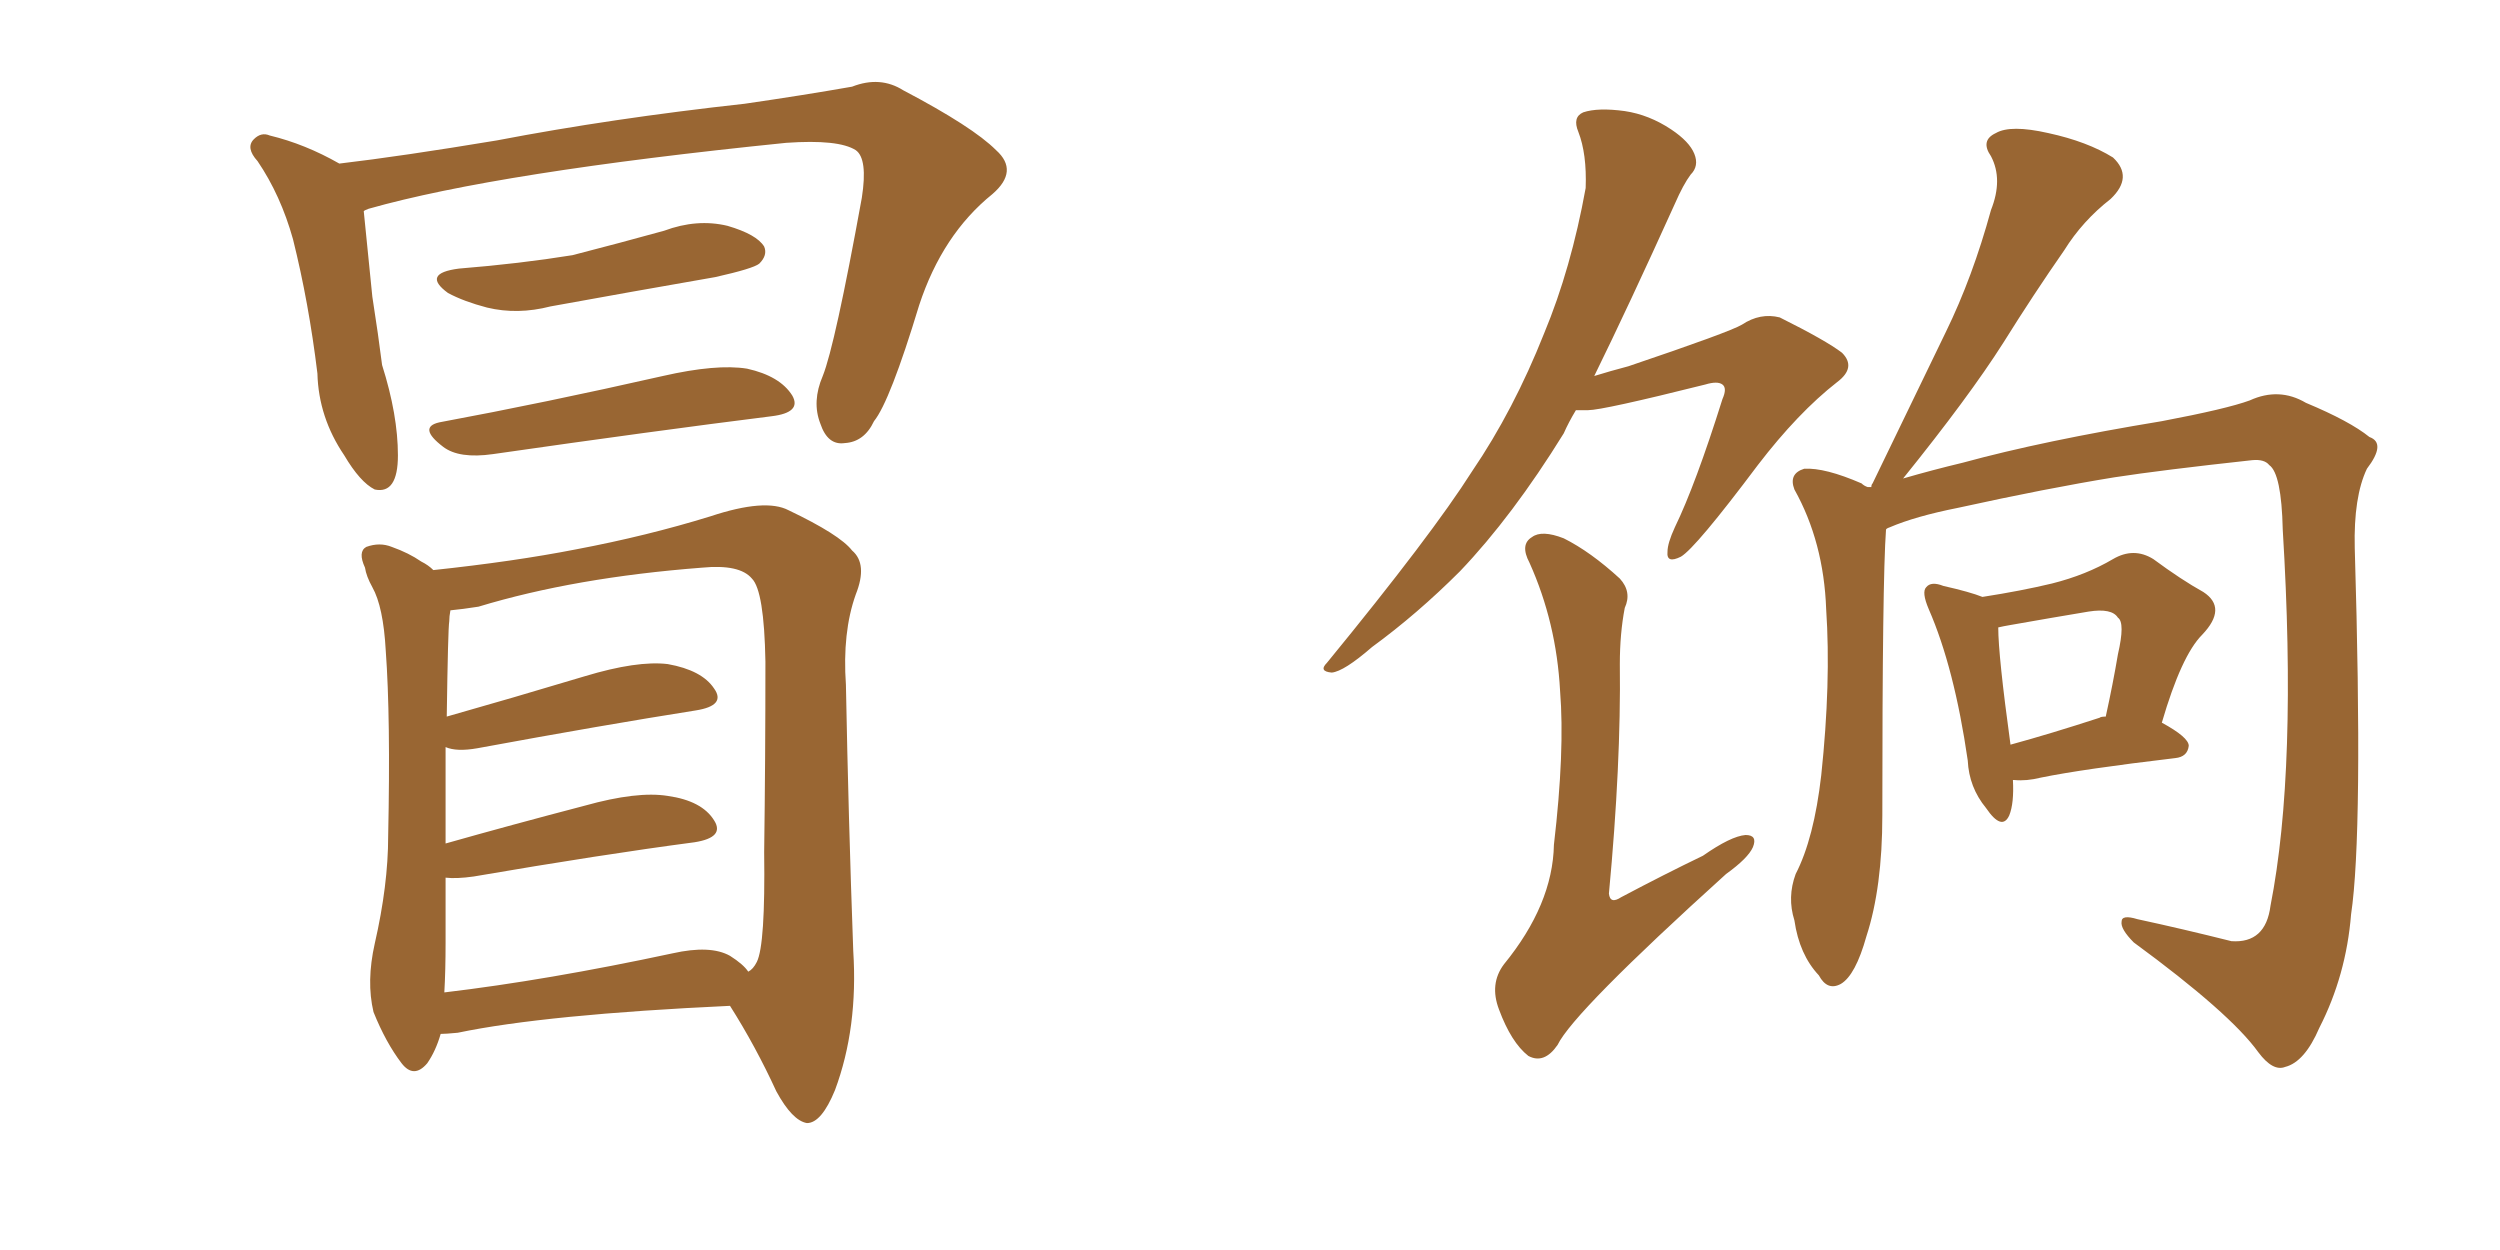 <svg xmlns="http://www.w3.org/2000/svg" xmlns:xlink="http://www.w3.org/1999/xlink" width="300" height="150"><path fill="#996633" padding="10" d="M52.73 50.68L52.73 50.68Q65.33 48.34 79.54 45.12L79.54 45.12Q85.99 43.65 89.65 44.24L89.65 44.24Q93.60 45.12 95.07 47.46L95.07 47.46Q96.24 49.51 92.58 49.95L92.58 49.95Q78.52 51.71 59.18 54.49L59.18 54.49Q55.08 55.08 53.17 53.61L53.17 53.61Q50.10 51.27 52.73 50.68ZM55.08 32.23L55.08 32.23Q62.40 31.64 68.70 30.62L68.70 30.62Q74.41 29.15 79.69 27.69L79.69 27.69Q83.64 26.22 87.30 27.10L87.30 27.10Q90.82 28.13 91.70 29.59L91.70 29.59Q92.14 30.62 91.11 31.64L91.11 31.64Q90.38 32.23 85.84 33.25L85.84 33.25Q75.73 35.01 66.06 36.77L66.06 36.77Q62.11 37.79 58.45 36.91L58.45 36.91Q55.66 36.18 53.76 35.16L53.76 35.16Q50.54 32.81 55.08 32.23ZM40.72 19.63L40.72 19.63Q48.19 18.75 59.62 16.85L59.62 16.85Q73.39 14.21 89.36 12.45L89.36 12.45Q96.39 11.43 102.25 10.40L102.25 10.40Q105.62 9.08 108.40 10.84L108.40 10.84Q116.75 15.23 119.53 18.02L119.53 18.02Q122.31 20.51 119.09 23.29L119.09 23.29Q113.09 28.13 110.30 36.62L110.30 36.62Q106.79 48.19 104.88 50.54L104.88 50.54Q103.71 53.03 101.37 53.17L101.37 53.17Q99.32 53.47 98.44 50.83L98.44 50.83Q97.41 48.19 98.73 45.12L98.73 45.12Q100.20 41.46 103.42 23.73L103.42 23.73Q104.15 19.04 102.69 18.02L102.69 18.02Q100.63 16.70 94.34 17.14L94.34 17.14Q59.77 20.65 44.24 25.05L44.24 25.05Q43.80 25.20 43.65 25.34L43.65 25.34Q44.09 29.88 44.68 35.60L44.68 35.60Q45.41 40.28 45.85 43.80L45.85 43.80Q47.75 49.80 47.75 54.64L47.75 54.64Q47.75 59.33 44.97 58.74L44.97 58.74Q43.21 57.86 41.31 54.64L41.31 54.64Q38.23 50.10 38.09 44.82L38.09 44.82Q37.06 36.33 35.16 28.71L35.16 28.71Q33.69 23.44 30.91 19.34L30.91 19.34Q29.44 17.72 30.47 16.70L30.47 16.70Q31.35 15.82 32.37 16.26L32.37 16.26Q36.62 17.29 40.72 19.63ZM52.88 124.07L52.88 124.07Q52.29 126.12 51.27 127.59L51.27 127.59Q49.66 129.49 48.19 127.59L48.19 127.59Q46.29 125.10 44.82 121.44L44.82 121.44Q43.95 117.77 44.97 113.23L44.97 113.23Q46.58 106.20 46.58 100.34L46.58 100.34Q46.88 86.13 46.29 78.08L46.29 78.08Q46.00 72.80 44.68 70.46L44.68 70.46Q43.95 69.14 43.80 68.12L43.80 68.12Q42.92 66.21 43.95 65.63L43.95 65.63Q45.56 65.04 47.02 65.63L47.02 65.63Q49.07 66.36 50.54 67.38L50.54 67.38Q51.42 67.82 52.00 68.41L52.00 68.41Q61.67 67.38 69.14 65.92L69.14 65.92Q77.64 64.31 85.25 61.96L85.25 61.96Q91.85 59.77 94.63 61.23L94.63 61.23Q100.78 64.16 102.25 66.06L102.25 66.06Q104.15 67.68 102.69 71.34L102.69 71.34Q101.07 75.88 101.51 82.18L101.51 82.18Q101.81 98.14 102.39 114.11L102.39 114.11Q102.98 123.34 100.20 130.81L100.20 130.81Q98.58 134.77 96.83 134.77L96.83 134.77Q95.07 134.47 93.16 130.96L93.16 130.96Q90.67 125.54 87.60 120.70L87.60 120.70Q65.48 121.73 54.93 123.93L54.93 123.93Q53.47 124.07 52.88 124.07ZM87.60 114.70L87.60 114.70L87.60 114.70Q89.21 115.72 89.79 116.60L89.79 116.60Q90.38 116.31 90.82 115.43L90.82 115.43Q91.85 113.38 91.70 102.25L91.70 102.25Q91.85 91.26 91.85 79.39L91.85 79.39Q91.70 70.90 90.23 69.43L90.23 69.43Q88.77 67.68 84.23 68.12L84.23 68.12Q68.99 69.29 57.42 72.80L57.42 72.80Q55.52 73.10 54.05 73.24L54.05 73.24Q53.91 73.97 53.91 74.56L53.91 74.56Q53.76 75.44 53.61 85.99L53.61 85.99Q61.38 83.79 70.17 81.15L70.17 81.15Q76.46 79.25 80.13 79.69L80.13 79.69Q84.23 80.42 85.69 82.62L85.69 82.62Q87.16 84.67 83.50 85.25L83.50 85.25Q72.36 87.01 57.28 89.79L57.28 89.79Q54.79 90.23 53.47 89.65L53.47 89.65Q53.47 94.48 53.47 101.22L53.47 101.22Q61.23 99.02 70.17 96.68L70.17 96.68Q76.46 94.92 80.13 95.51L80.13 95.51Q84.23 96.09 85.69 98.44L85.69 98.44Q87.01 100.49 83.35 101.07L83.35 101.07Q72.22 102.54 56.84 105.18L56.84 105.18Q54.79 105.47 53.47 105.32L53.47 105.32Q53.47 108.98 53.47 113.09L53.47 113.09Q53.47 116.46 53.32 119.09L53.32 119.09Q65.63 117.63 80.71 114.40L80.71 114.40Q85.25 113.38 87.60 114.70ZM224.56 58.45L224.56 58.45Q224.56 58.15 224.71 58.01L224.71 58.01Q229.39 48.34 233.50 39.84L233.50 39.84Q236.72 33.25 238.92 25.20L238.92 25.20Q240.38 21.53 238.92 18.75L238.92 18.75Q237.60 16.85 239.50 15.97L239.50 15.97Q241.26 14.94 245.80 15.97L245.80 15.97Q250.49 16.99 253.56 18.90L253.56 18.90Q256.05 21.24 253.27 23.88L253.27 23.88Q249.90 26.51 247.71 30.03L247.71 30.03Q244.04 35.30 240.38 41.16L240.38 41.16Q236.28 47.61 228.37 57.42L228.37 57.42Q231.88 56.40 235.55 55.52L235.55 55.52Q245.21 52.88 259.42 50.54L259.42 50.54Q267.19 49.07 269.97 48.05L269.97 48.05Q273.49 46.44 276.71 48.34L276.71 48.34Q281.98 50.54 284.33 52.44L284.33 52.44Q286.38 53.17 284.03 56.25L284.03 56.25Q282.42 59.62 282.57 65.77L282.57 65.77Q283.59 99.90 282.13 109.72L282.13 109.72Q281.54 117.04 278.32 123.34L278.32 123.34Q276.56 127.44 274.22 128.03L274.22 128.03Q272.75 128.61 271.00 126.27L271.00 126.27Q267.63 121.58 256.05 113.09L256.05 113.09Q254.44 111.47 254.59 110.60L254.59 110.60Q254.59 109.72 256.49 110.30L256.49 110.30Q261.91 111.47 267.77 112.94L267.77 112.94Q271.88 113.23 272.46 108.69L272.46 108.69Q275.68 92.29 273.93 63.57L273.93 63.57Q273.78 56.84 272.31 55.81L272.31 55.81Q271.73 55.08 270.26 55.22L270.26 55.22Q259.42 56.40 253.71 57.28L253.71 57.28Q245.65 58.59 234.96 60.94L234.96 60.94Q229.83 61.96 226.76 63.28L226.76 63.28Q226.32 63.43 226.32 63.57L226.32 63.57Q225.88 69.58 225.88 97.85L225.88 97.85Q225.88 106.49 223.97 112.35L223.97 112.35Q222.66 117.04 220.90 118.07L220.90 118.07Q219.29 118.95 218.26 117.04L218.26 117.04Q215.92 114.55 215.33 110.45L215.33 110.45Q214.45 107.67 215.48 104.88L215.48 104.88Q217.68 100.63 218.55 93.02L218.55 93.02Q219.73 81.88 219.14 73.10L219.14 73.10Q218.85 65.04 215.33 58.74L215.33 58.74Q214.60 56.84 216.50 56.25L216.50 56.25Q218.99 56.10 223.39 58.01L223.39 58.01Q223.68 58.30 224.12 58.45L224.12 58.45Q224.41 58.45 224.56 58.45ZM241.55 93.60L241.55 93.60Q241.70 96.39 241.11 97.85L241.11 97.85Q240.23 99.76 238.33 96.97L238.33 96.97Q236.28 94.48 236.13 91.26L236.13 91.26Q234.52 80.13 231.45 73.10L231.45 73.10Q230.57 71.04 231.15 70.46L231.15 70.46Q231.74 69.73 233.20 70.31L233.20 70.31Q236.43 71.04 237.89 71.63L237.89 71.63Q242.58 70.90 246.24 70.02L246.24 70.02Q250.34 68.99 253.56 67.09L253.56 67.09Q256.05 65.63 258.40 67.09L258.40 67.09Q261.77 69.58 264.40 71.04L264.40 71.04Q267.33 72.95 264.26 76.17L264.26 76.17Q261.77 78.66 259.42 86.72L259.42 86.72Q262.65 88.48 262.65 89.50L262.65 89.50Q262.50 90.82 261.04 90.97L261.04 90.97Q249.90 92.29 244.92 93.31L244.92 93.31Q243.16 93.75 241.70 93.60L241.70 93.60Q241.70 93.60 241.55 93.60ZM251.95 86.13L251.95 86.13Q252.10 85.99 252.69 85.99L252.69 85.99Q253.56 82.03 254.15 78.52L254.15 78.52Q255.03 74.71 254.15 74.12L254.15 74.12Q253.42 72.95 250.63 73.39L250.63 73.39Q246.24 74.12 241.26 75L241.26 75Q240.38 75.15 239.79 75.29L239.79 75.29Q239.79 78.66 241.26 89.36L241.26 89.36Q246.09 88.04 251.95 86.13ZM189.11 49.22L189.11 49.22Q188.23 50.68 187.65 52.00L187.65 52.00Q181.49 61.96 175.20 68.55L175.20 68.55Q170.07 73.68 164.65 77.64L164.65 77.64Q161.28 80.57 159.81 80.71L159.81 80.71Q158.20 80.57 159.23 79.54L159.23 79.54Q171.83 64.16 176.66 56.54L176.66 56.54Q181.64 49.22 185.30 39.99L185.30 39.99Q188.53 32.23 190.28 22.56L190.28 22.56Q190.43 18.46 189.40 15.82L189.40 15.82Q188.67 14.06 189.99 13.48L189.99 13.48Q191.75 12.89 194.97 13.33L194.97 13.33Q197.90 13.77 200.54 15.53L200.54 15.53Q202.73 16.99 203.32 18.46L203.32 18.46Q203.91 19.92 202.88 20.95L202.88 20.95Q202.00 22.12 200.98 24.46L200.98 24.46Q195.41 36.77 191.31 45.12L191.31 45.12Q193.21 44.53 195.41 43.95L195.41 43.95Q207.57 39.84 209.03 38.96L209.03 38.96Q211.23 37.50 213.57 38.09L213.57 38.09Q219.14 40.87 221.04 42.33L221.04 42.33Q222.80 44.09 220.46 45.85L220.46 45.85Q215.77 49.51 210.94 55.81L210.94 55.81Q203.47 65.77 201.71 66.80L201.71 66.80Q199.95 67.68 200.10 66.21L200.10 66.21Q200.10 65.19 200.98 63.28L200.98 63.28Q203.47 58.15 206.69 47.90L206.69 47.90Q207.28 46.58 206.69 46.14L206.69 46.14Q206.10 45.70 204.64 46.14L204.64 46.14Q192.33 49.22 190.58 49.22L190.58 49.22Q189.70 49.22 189.11 49.22ZM194.97 72.95L194.97 72.95L194.97 72.95Q194.38 76.03 194.38 79.69L194.38 79.69Q194.53 91.70 193.07 107.23L193.07 107.23Q193.21 108.54 194.53 107.67L194.53 107.67Q199.80 104.88 204.35 102.69L204.35 102.69Q207.71 100.34 209.47 100.20L209.47 100.20Q210.94 100.20 210.35 101.66L210.35 101.66Q209.77 102.98 207.13 104.88L207.13 104.88Q188.82 121.44 186.91 125.39L186.91 125.39Q185.30 127.73 183.40 126.71L183.40 126.71Q181.35 125.10 179.88 121.14L179.88 121.14Q178.71 118.07 180.47 115.72L180.47 115.72Q186.33 108.54 186.47 101.37L186.47 101.37Q187.79 90.09 187.21 82.91L187.21 82.91Q186.77 74.71 183.54 67.53L183.54 67.53Q182.37 65.33 183.84 64.45L183.84 64.45Q185.01 63.57 187.65 64.60L187.65 64.60Q190.87 66.21 194.38 69.43L194.38 69.43Q195.85 71.04 194.97 72.95Z"/></svg>